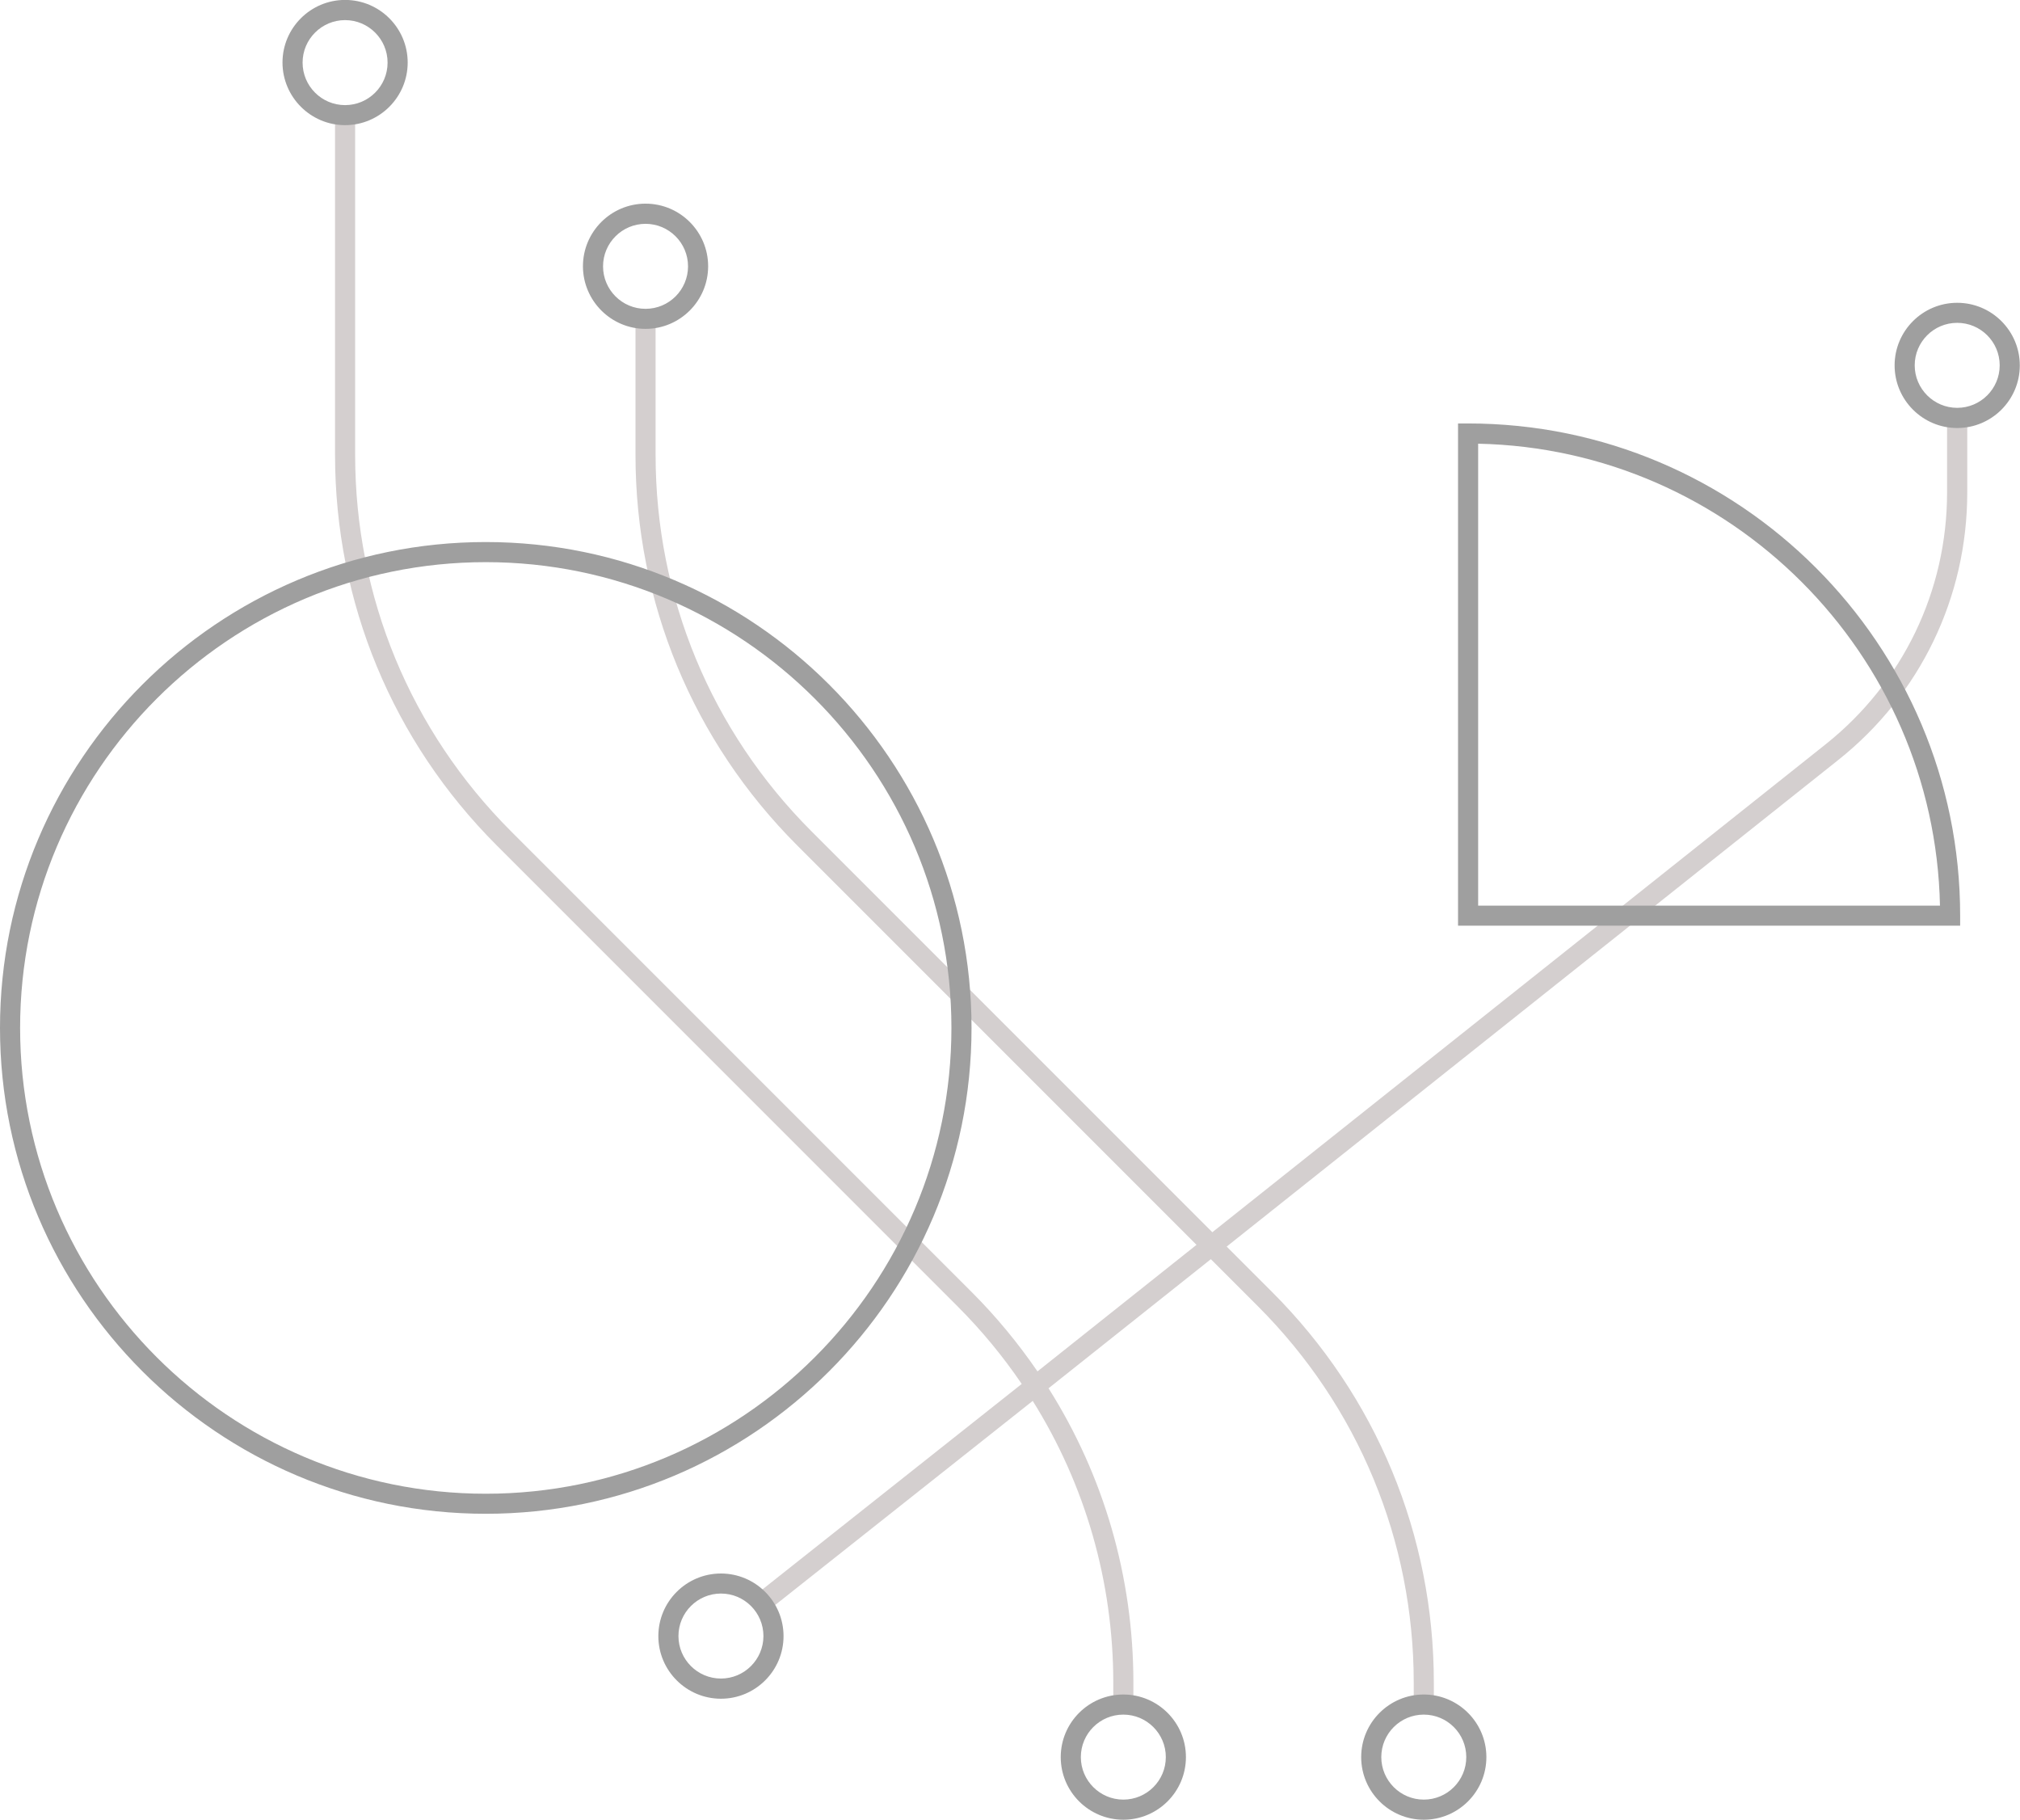 <?xml version="1.0" encoding="UTF-8" standalone="no"?><svg xmlns="http://www.w3.org/2000/svg" xmlns:xlink="http://www.w3.org/1999/xlink" fill="#000000" height="271.5" preserveAspectRatio="xMidYMid meet" version="1" viewBox="0.0 -0.0 301.4 271.5" width="301.4" zoomAndPan="magnify"><g id="change1_1"><path d="M293.53,62.34v11.11c0,15.65-7.02,30.21-19.27,39.94l-91.23,72.57l6.77,6.77 c15.57,15.57,24.14,36.26,24.14,58.28v3.27h-3v-3.27c0-21.21-8.26-41.16-23.26-56.16l-7.01-7.01l-24.22,19.26 c8.23,13.02,12.66,28.12,12.66,43.91v3.27h-3v-3.27c0-15.1-4.2-29.54-12.02-42.03l-39.25,31.1l-1.87-2.35l39.48-31.28 c-2.8-4.12-6-8-9.6-11.6l-68.72-68.72c-15.57-15.57-24.14-36.26-24.14-58.28V16.7h3v51.15c0,21.21,8.26,41.16,23.26,56.16 l68.72,68.72c3.68,3.68,6.95,7.65,9.83,11.85l23.73-18.88l-59.57-59.57c-15.57-15.57-24.14-36.26-24.14-58.28V47.09h3v20.76 c0,21.21,8.26,41.16,23.26,56.16l59.81,59.81l91.5-72.78c11.52-9.17,18.13-22.87,18.13-37.6V62.34H293.53z" fill="#d4cfcf"/></g><g id="change2_1"><path d="M72.48,80.86C32.51,80.86,0,113.38,0,153.34c0,39.97,32.51,72.48,72.48,72.48s72.48-32.51,72.48-72.48 C144.96,113.38,112.45,80.86,72.48,80.86z M72.48,222.83C34.17,222.83,3,191.66,3,153.34c0-38.31,31.17-69.48,69.48-69.48 s69.48,31.17,69.48,69.48C141.96,191.66,110.79,222.83,72.48,222.83z M219.05,63.17h-1.5v74.92h74.92v-1.5 C292.48,96.11,259.54,63.17,219.05,63.17z M220.55,135.1V66.19c37.65,0.79,68.12,31.26,68.91,68.91H220.55z M51.49,18.67 c5.15,0,9.34-4.19,9.34-9.34c0-5.15-4.19-9.34-9.34-9.34c-5.15,0-9.34,4.19-9.34,9.34C42.16,14.48,46.35,18.67,51.49,18.67z M51.49,3c3.49,0,6.34,2.84,6.34,6.34s-2.84,6.34-6.34,6.34s-6.34-2.84-6.34-6.34S48,3,51.49,3z M96.32,49.06 c5.15,0,9.34-4.19,9.34-9.34c0-5.15-4.19-9.34-9.34-9.34c-5.15,0-9.34,4.19-9.34,9.34C86.99,44.87,91.18,49.06,96.32,49.06z M96.32,33.39c3.49,0,6.34,2.84,6.34,6.34s-2.84,6.34-6.34,6.34s-6.34-2.84-6.34-6.34S92.83,33.39,96.32,33.39z M292.03,45.17 c-5.15,0-9.34,4.19-9.34,9.34s4.19,9.34,9.34,9.34c5.15,0,9.34-4.19,9.34-9.34S297.18,45.17,292.03,45.17z M292.03,60.84 c-3.49,0-6.34-2.84-6.34-6.34s2.84-6.34,6.34-6.34c3.49,0,6.34,2.84,6.34,6.34S295.52,60.84,292.03,60.84z M107.57,234.73 c-5.15,0-9.34,4.19-9.34,9.34c0,5.15,4.19,9.34,9.34,9.34c5.15,0,9.34-4.19,9.34-9.34C116.91,238.92,112.72,234.73,107.57,234.73z M107.57,250.4c-3.49,0-6.34-2.84-6.34-6.34c0-3.49,2.84-6.34,6.34-6.34s6.34,2.84,6.34,6.34 C113.91,247.56,111.06,250.4,107.57,250.4z M212.44,252.78c-5.15,0-9.34,4.19-9.34,9.34s4.19,9.34,9.34,9.34s9.34-4.19,9.34-9.34 S217.59,252.78,212.44,252.78z M212.44,268.46c-3.49,0-6.34-2.84-6.34-6.34s2.84-6.34,6.34-6.34s6.34,2.84,6.34,6.34 S215.94,268.46,212.44,268.46z M167.61,252.78c-5.15,0-9.34,4.19-9.34,9.34s4.19,9.34,9.34,9.34c5.15,0,9.34-4.19,9.34-9.34 S172.76,252.78,167.61,252.78z M167.61,268.46c-3.49,0-6.34-2.84-6.34-6.34s2.84-6.34,6.34-6.34c3.49,0,6.34,2.84,6.34,6.34 S171.11,268.46,167.61,268.46z" fill="#9f9f9f"/></g></svg>